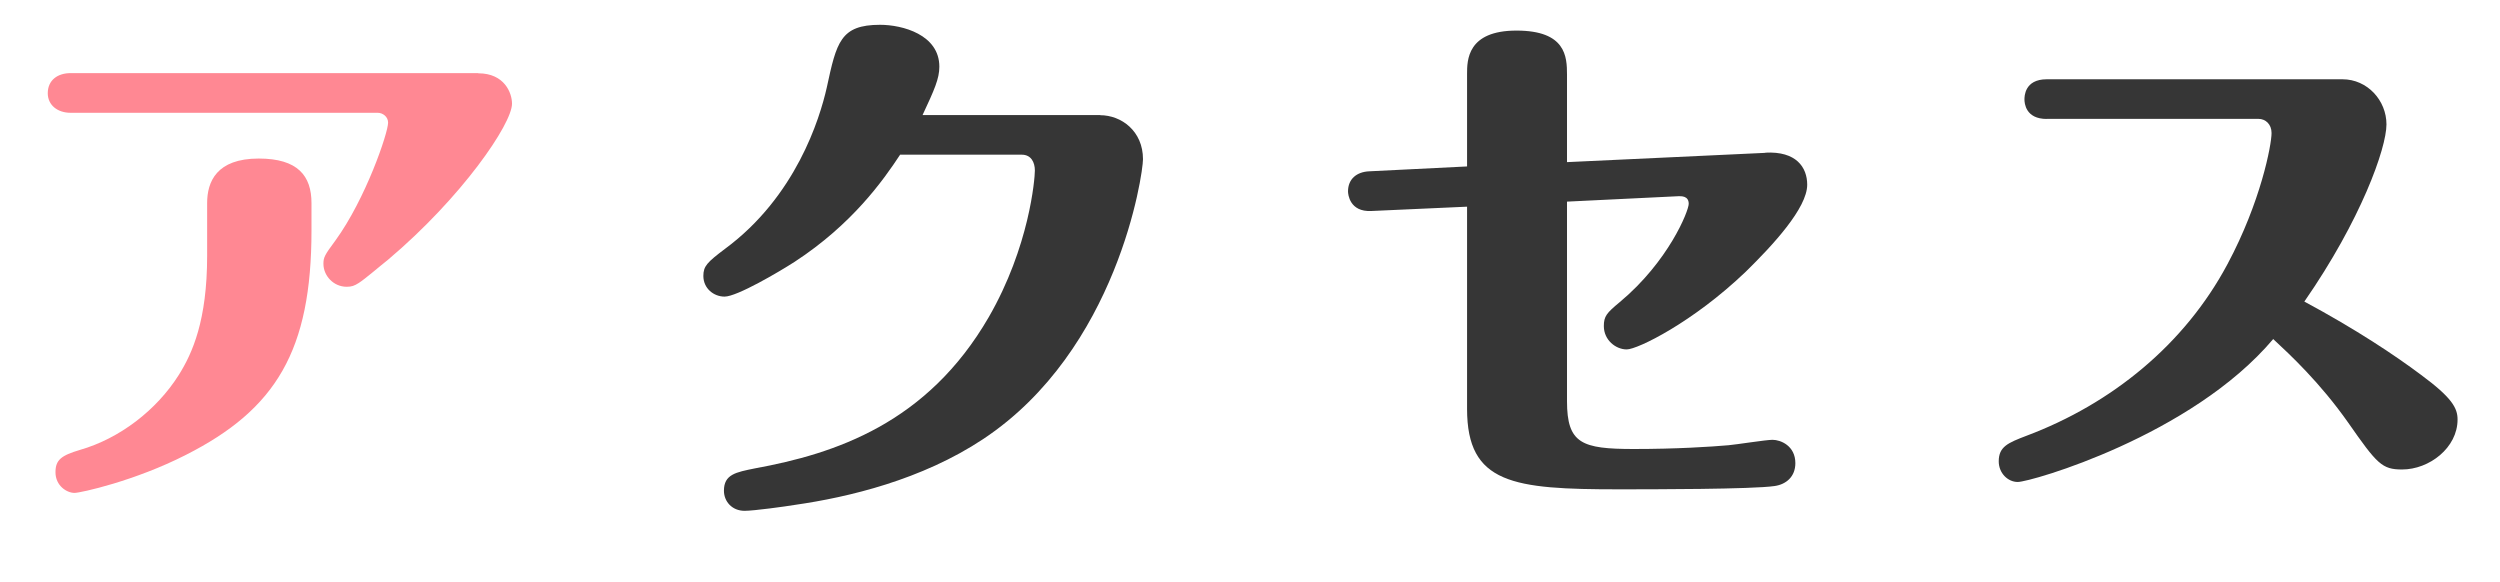 <?xml version="1.0" encoding="UTF-8"?>
<svg id="_レイヤー_2" data-name="レイヤー 2" xmlns="http://www.w3.org/2000/svg" viewBox="0 0 272.16 63.31">
  <defs>
    <style>
      .cls-1 {
        fill: #363636;
      }

      .cls-2 {
        fill: #ff8893;
      }
    </style>
  </defs>
  <g id="_レイヤー_3" data-name="レイヤー 3">
    <g>
      <path class="cls-2" d="M52.07,7.98c2.84,0,3.67,2.13,3.67,3.31,0,2.19-5.44,10.18-13.49,16.98-.83.65-2.54,2.13-3.2,2.54-.47.3-.77.41-1.3.41-1.48,0-2.54-1.24-2.54-2.49,0-.71.12-.95,1.3-2.54,3.31-4.56,5.74-11.72,5.74-12.84,0-.65-.59-1.07-1.12-1.07H7.69c-1.42,0-2.49-.83-2.49-2.13,0-1.42,1.07-2.19,2.49-2.19h44.38ZM33.91,25.08c0,13.08-3.85,19.47-13.67,24.44-5.56,2.84-11.48,4.14-12.13,4.14-.83,0-2.07-.77-2.07-2.25,0-1.36.65-1.83,2.66-2.43,4.32-1.24,8.34-4.32,10.77-8.17,1.48-2.37,3.08-5.92,3.08-12.96v-5.74c0-2.31,1.01-4.85,5.62-4.85,4.26,0,5.74,1.89,5.74,4.85v2.96Z"/>
      <path class="cls-1" d="M119.76,12.54c2.31,0,4.67,1.72,4.67,4.79,0,1.66-2.78,20.77-17.4,30.47-6.69,4.44-14.68,6.33-20.47,7.16-1.07.18-4.5.65-5.5.65-1.36,0-2.25-1.01-2.25-2.19,0-1.78,1.3-2.01,3.37-2.43,8.76-1.6,18.76-4.91,25.45-16.45,4.44-7.69,5.03-15.09,5.03-15.98s-.41-1.72-1.42-1.72h-13.25c-1.83,2.78-5.21,7.57-11.48,11.66-1.66,1.07-6.27,3.79-7.63,3.79-1.18,0-2.31-.89-2.31-2.25,0-1.07.41-1.48,2.37-2.96,7.69-5.68,10.3-14.14,11.07-17.57,1.06-4.91,1.48-6.81,5.8-6.81,2.43,0,6.45,1.07,6.45,4.56,0,1.3-.53,2.49-1.83,5.27h19.35Z"/>
      <path class="cls-1" d="M192.18,16.62c3.37-.18,4.56,1.6,4.56,3.49,0,2.54-3.73,6.57-6.69,9.47-5.74,5.5-11.78,8.46-12.96,8.46s-2.49-1.01-2.49-2.54c0-1.07.3-1.42,1.72-2.6,5.33-4.44,7.52-9.94,7.52-10.71,0-.89-.83-.83-1.12-.83l-12.13.59v21.72c0,4.62,1.6,5.21,7.28,5.21,4.62,0,8.34-.24,10.3-.41.77-.06,4.08-.59,4.79-.59.89,0,2.49.65,2.49,2.54,0,1.48-1.01,2.31-2.25,2.49-2.37.36-13.61.36-16.98.36-11.48,0-16.51-.59-16.51-8.76v-22.01l-10.42.47c-2.37.12-2.54-1.83-2.54-2.13,0-1.36.95-2.13,2.31-2.19l10.65-.53v-10.06c0-1.48,0-4.73,5.38-4.73s5.5,2.84,5.5,4.79v9.53l21.6-1.01Z"/>
      <path class="cls-1" d="M222.82,12.95c-2.31,0-2.43-1.72-2.43-2.13,0-.3,0-2.19,2.43-2.19h32.19c2.72,0,4.79,2.31,4.79,4.91s-2.78,10.41-8.94,19.29c5.62,3.02,9.88,5.86,12.72,7.99,3.37,2.49,3.96,3.61,3.96,4.85,0,3.08-3.08,5.44-6.04,5.44-2.19,0-2.72-.59-5.86-5.09-3.08-4.38-6.33-7.4-8.17-9.11-8.88,10.53-26.39,15.56-27.81,15.56-1.07,0-2.07-.95-2.07-2.25,0-1.6,1.01-2.01,3.02-2.78,9.29-3.49,17.22-9.94,21.89-18.7,3.61-6.75,4.79-12.96,4.79-14.26,0-.95-.65-1.54-1.42-1.54h-23.08Z"/>
    </g>
  </g>
</svg>